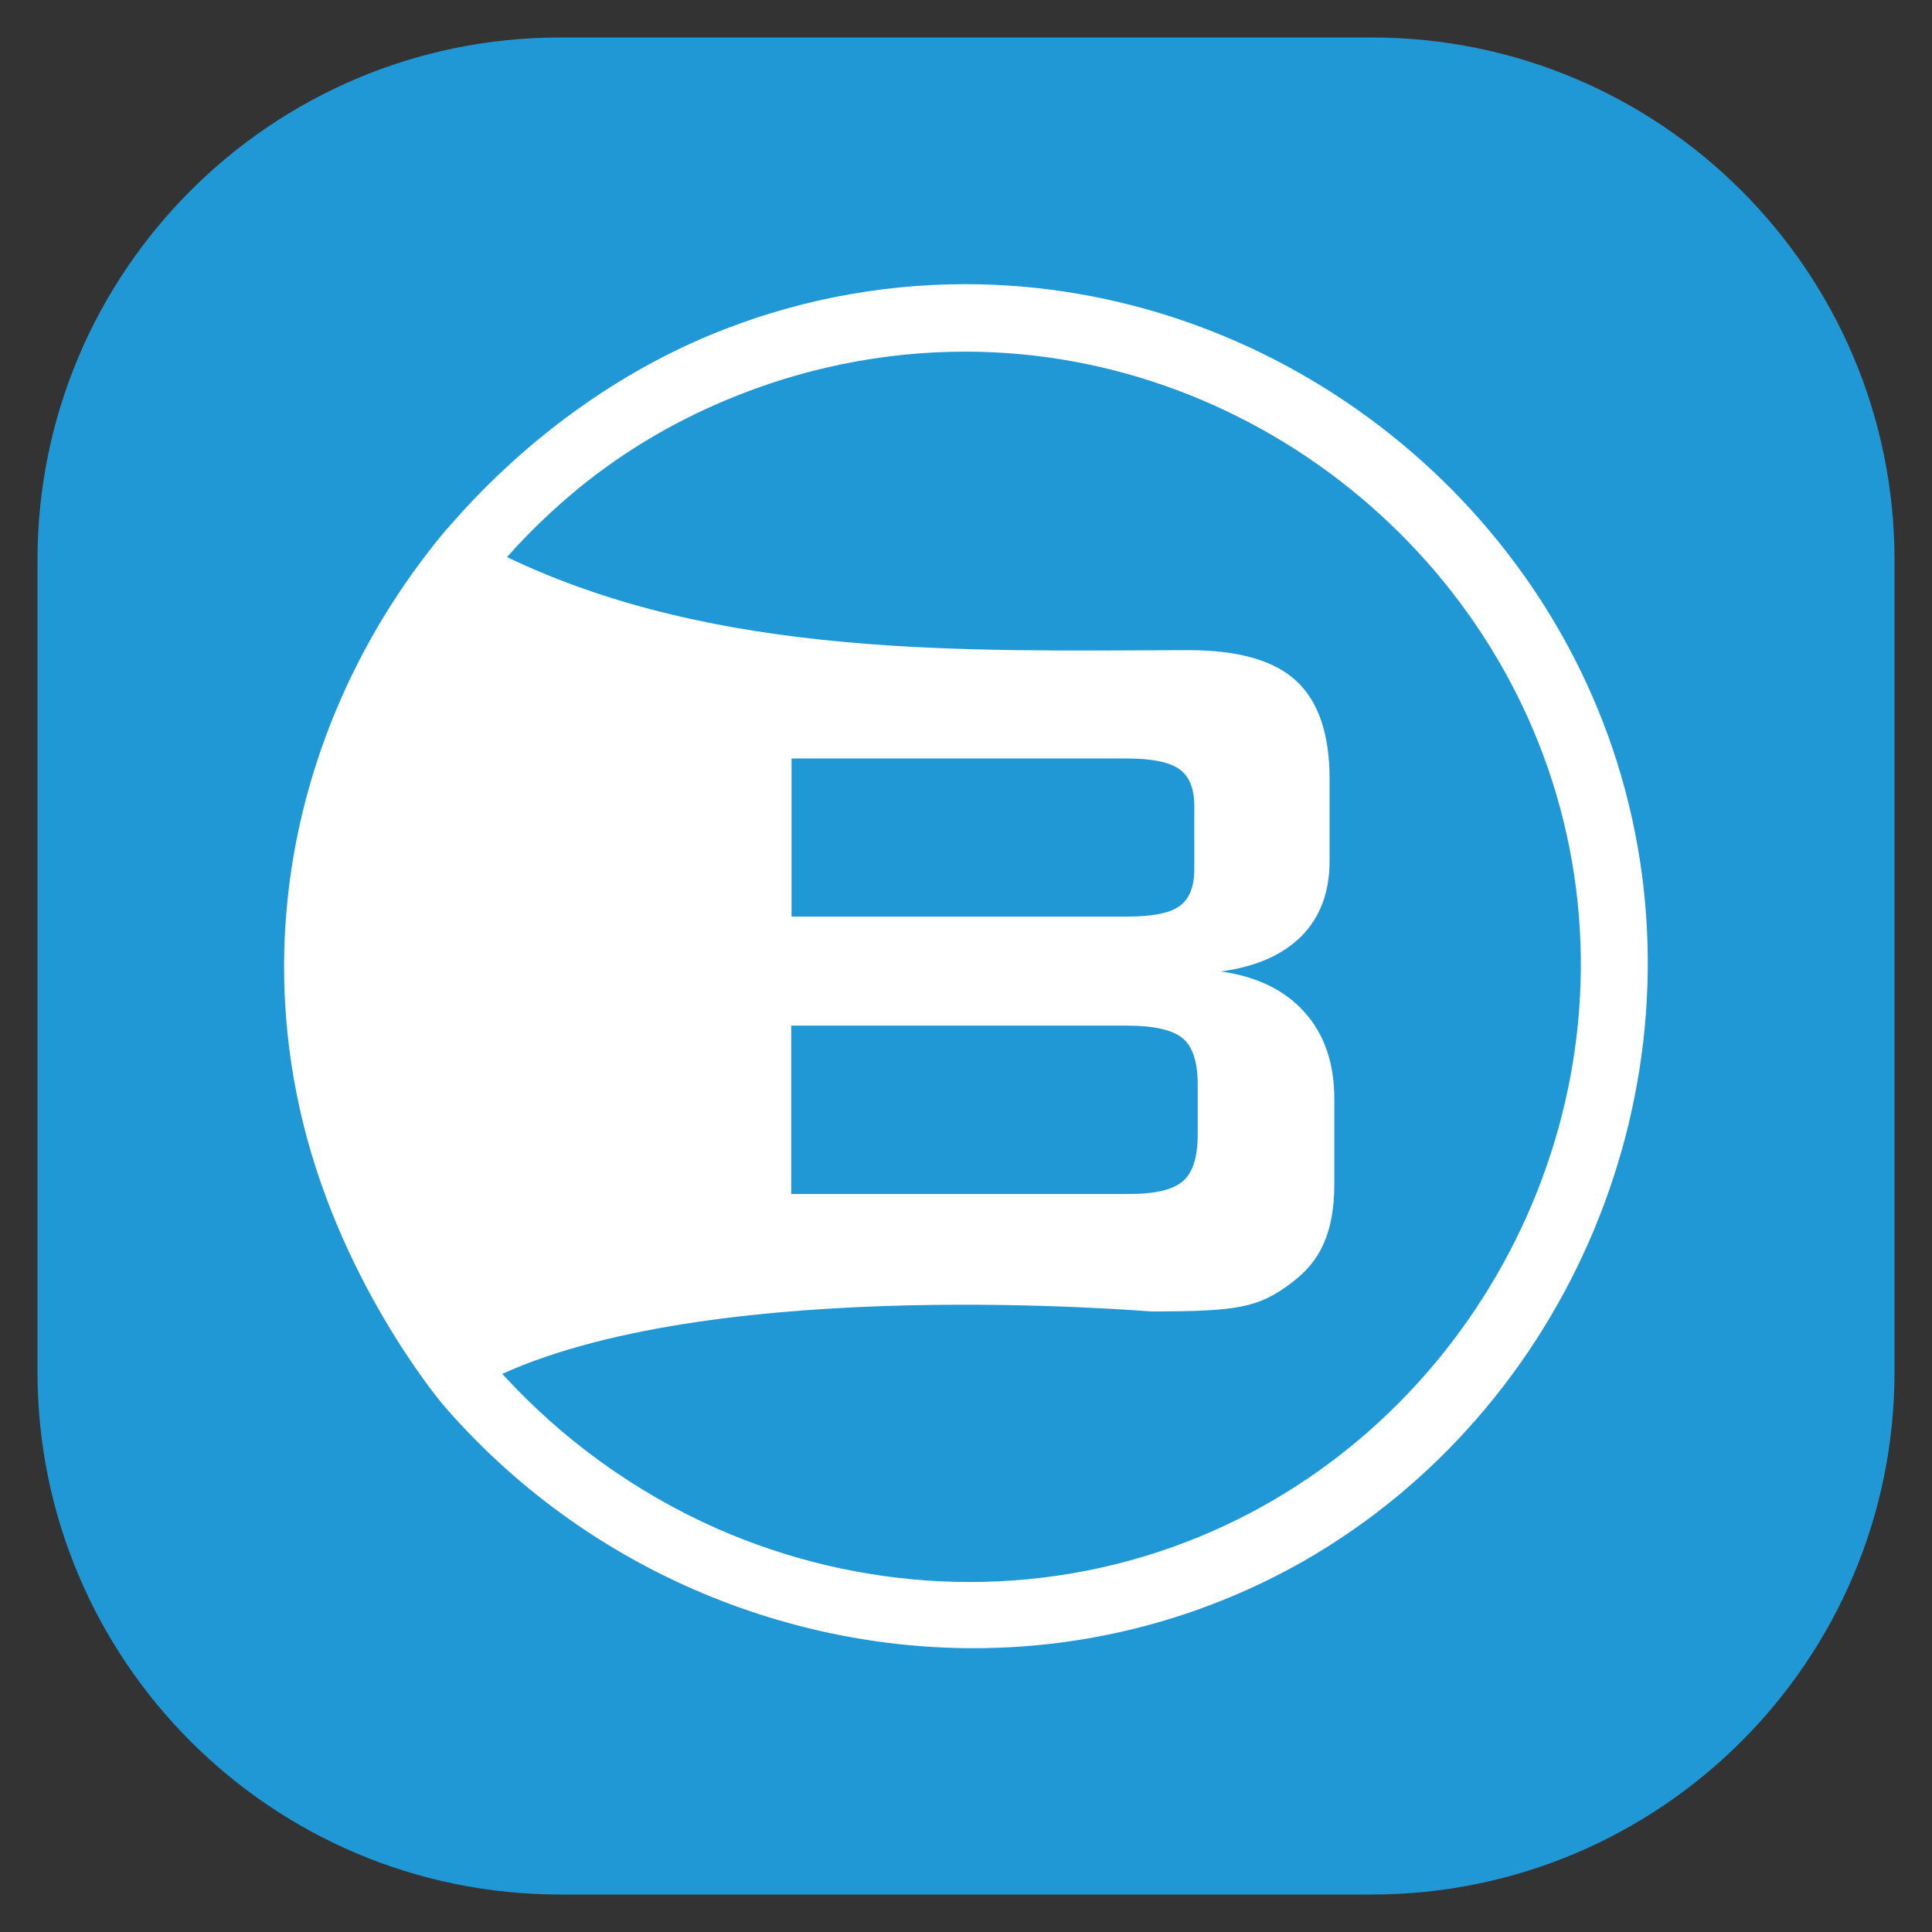 <?xml version="1.0" encoding="UTF-8"?>
<svg xmlns="http://www.w3.org/2000/svg" xmlns:xlink="http://www.w3.org/1999/xlink" version="1.1" id="Layer_1" x="0px" y="0px" viewBox="0 0 567 567" style="enable-background:new 0 0 567 567;" xml:space="preserve">
<rect x="0" y="0" width="567" height="567" fill="#333333" stroke="none"/>
<style type="text/css">
	.st0{fill:#1F98D5;}
	.st1{fill:#FFFFFF;}
</style>
<title>B-sign-alternative</title>
<g id="Layer_2_1_">
	<g id="Layer_1-2">
		<path class="st0" d="M164.4,11h238.2C487.3,11,556,79.7,556,164.4v238.2c0,84.7-68.7,153.4-153.4,153.4H164.4    C79.7,556,11,487.3,11,402.6V164.4C11,79.7,79.7,11,164.4,11z"></path>
		<path class="st1" d="M476.9,231.7C453.7,145.2,372.9,83.4,283.3,83.4c-25.8,0-51.4,5.1-75.3,15.1l0,0    c-29.2,12.2-55.5,32.2-75.9,55.7l0,0l-0.6,0.7l-0.5,0.5l0,0C90.9,203.2,72.4,268.6,90.1,334c13.1,48.3,42.6,81.3,39.7,78l2.1-1.2    l-2.1,1.2c20.9,24.3,47.1,43.3,76.7,55.7c55,23,119.8,22.4,176-9.5C460.8,413.4,500.3,318.9,476.9,231.7z M344.2,454    c-44.5,15.9-92.4,12.8-133.8-5.4c-23.9-10.6-45.4-26.1-63-45.4l0,0c64.6-29.2,189.1-18.3,190.8-18.3c24.7-0.1,31.1-0.9,41.2-8.7    c7.6-5.8,12.2-13.8,12.2-28.8v-24.9c0-10.4-2.9-18.9-8.7-25.4c-5.8-6.5-14-10.5-24.6-12c10.3-1.4,18.1-4.8,23.7-10.4    c5.5-5.6,8.3-13.1,8.2-22.4v-23.8c0-13.1-3.3-22.7-9.8-28.7c-6.5-6-17.1-9-31.7-9c-65,0.2-137.7,2.5-199.9-27.3    c6.6-7.5,13.9-14.4,21.6-20.7c12.9-10.4,27.2-18.9,42.5-25.3l0,0c22.3-9.4,46.2-14.3,70.4-14.3c86.6,0,163.1,64,178,149.4    C476.3,338.2,426.2,424.7,344.2,454z M330.6,301c8.2,0,13.7,1.3,16.6,3.8c2.9,2.5,4.3,7,4.3,13.5v14.7c0,6.5-1.4,11.1-4.3,13.6    c-2.9,2.6-8.4,3.9-16.6,3.8h-98.4V301H330.6z M232.3,269v-46.4h98.4c7.5,0,12.7,1.1,15.5,3.2c2.9,2.1,4.3,5.7,4.3,10.8V255    c0,5.2-1.4,8.8-4.3,10.9c-2.9,2.1-8,3.1-15.5,3.1L232.3,269z"></path>
	</g>
</g>
</svg>
